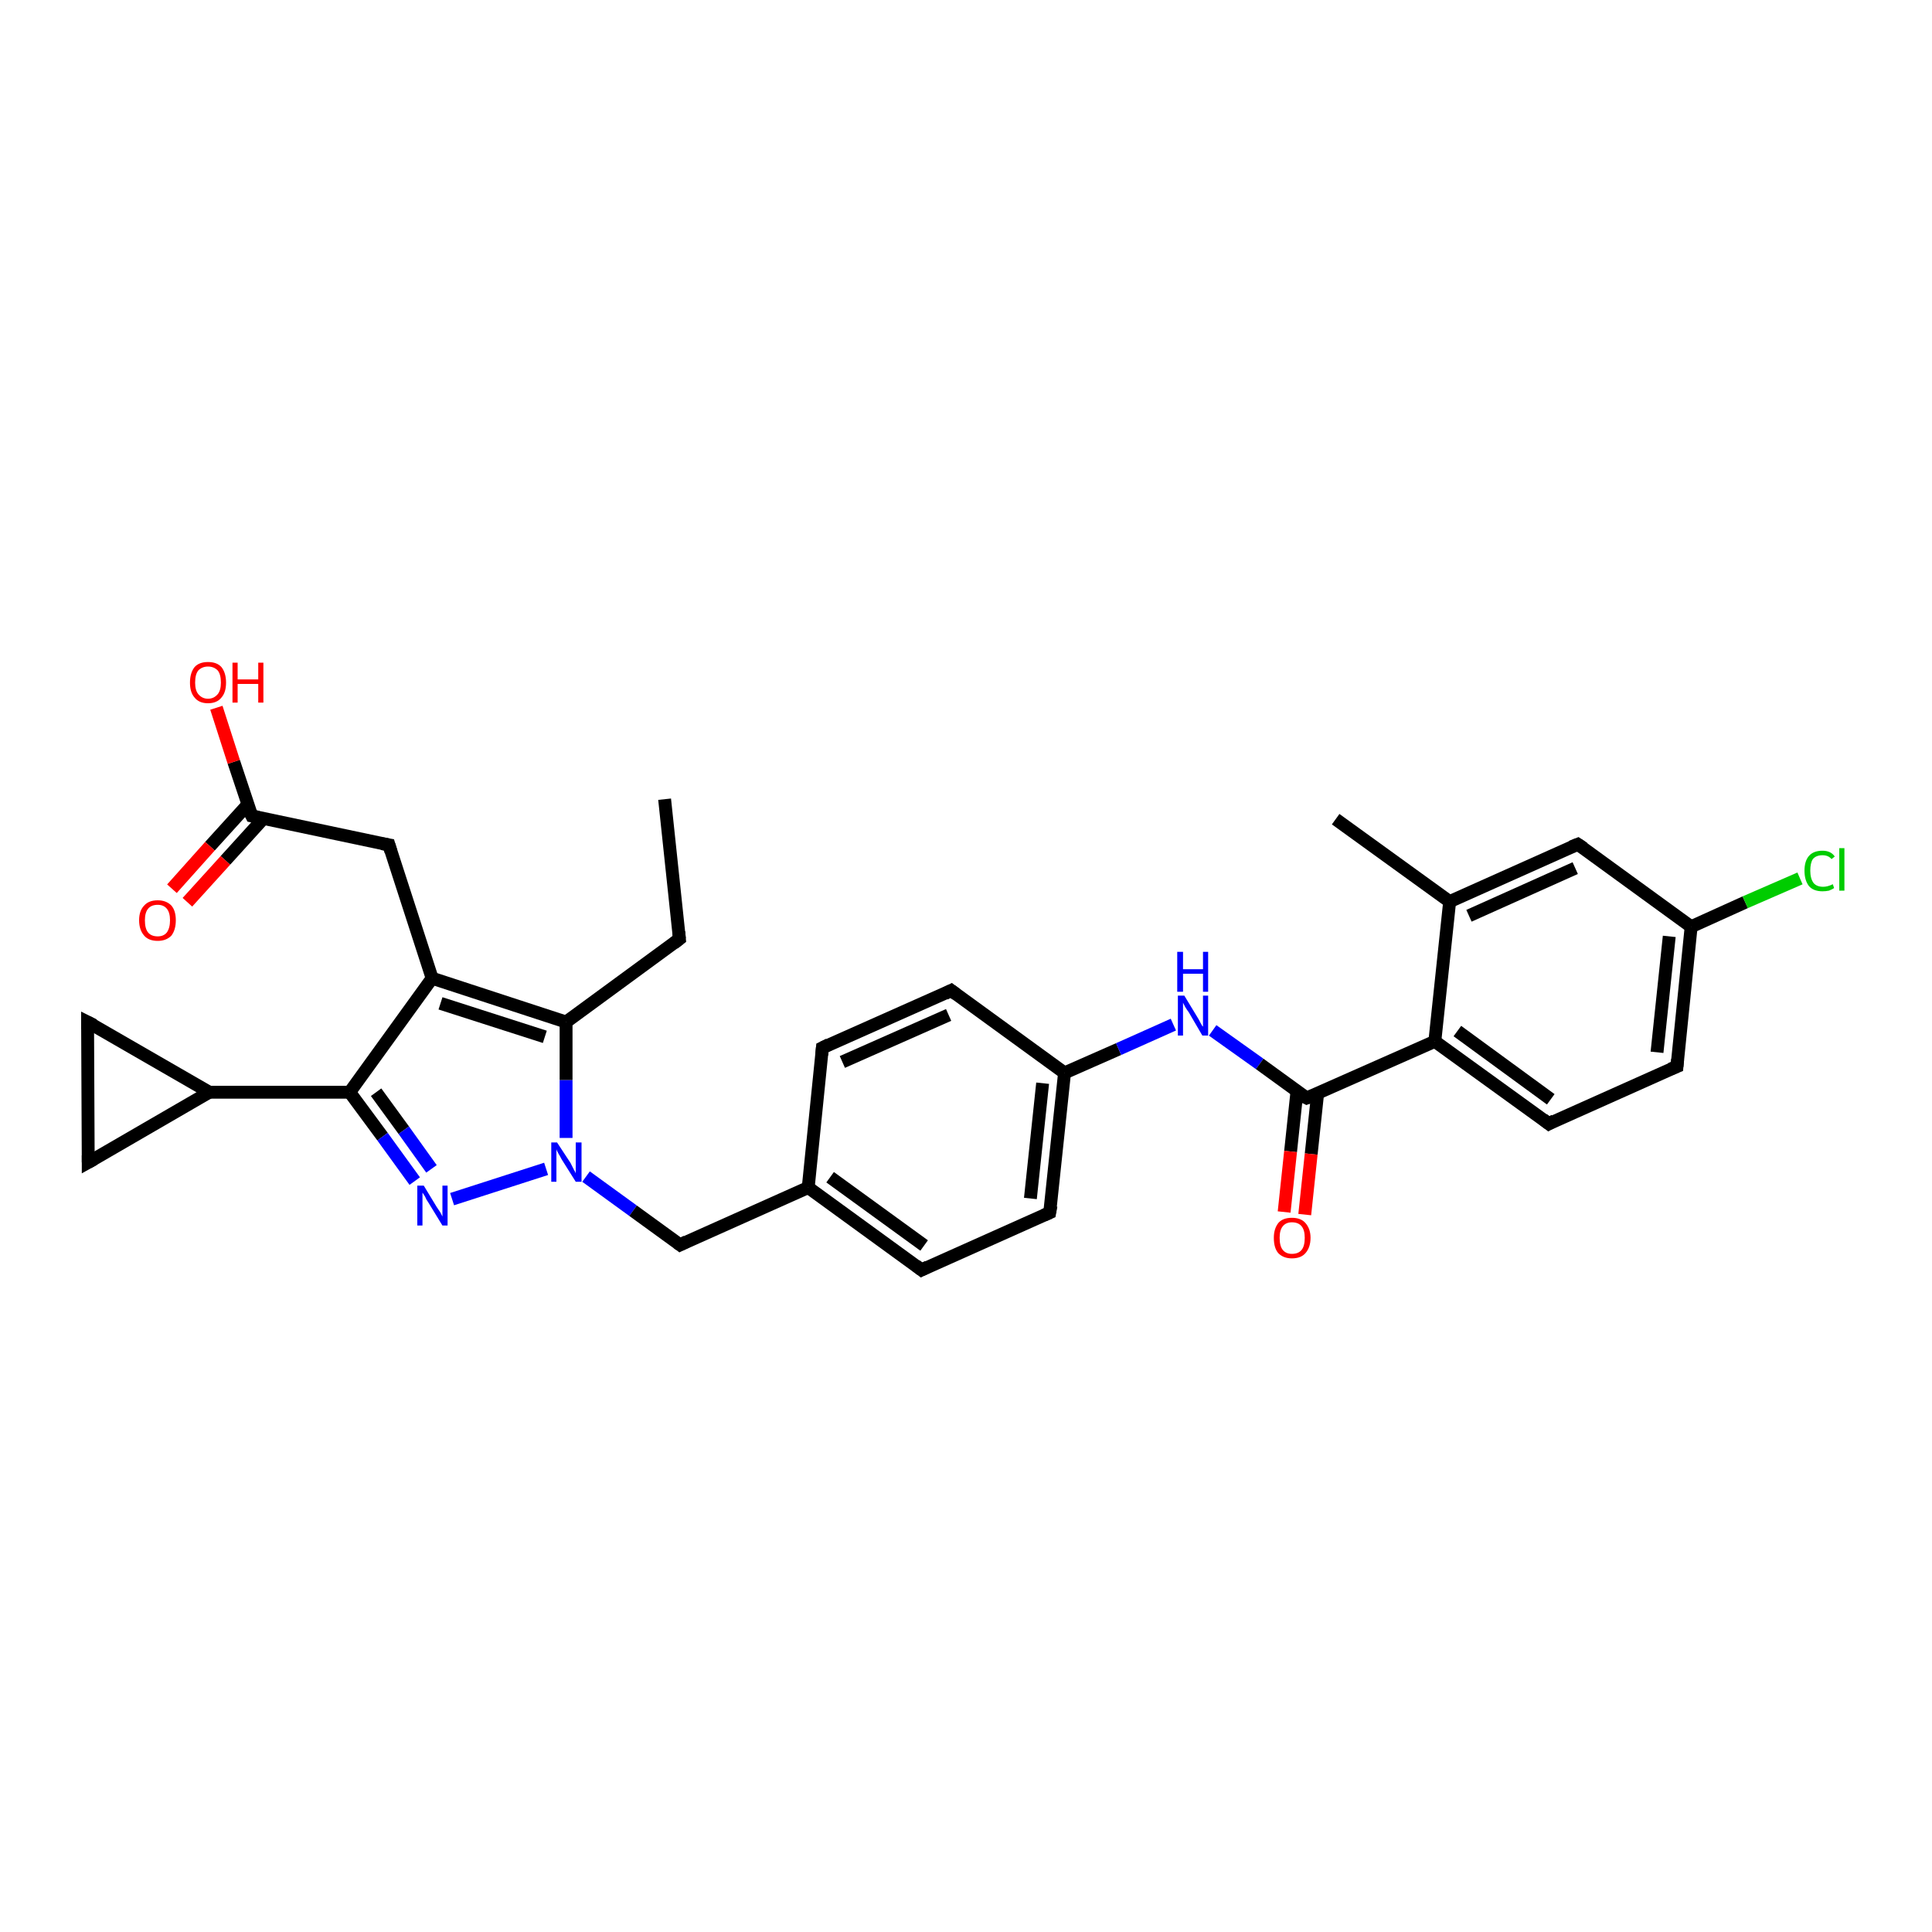<?xml version='1.0' encoding='iso-8859-1'?>
<svg version='1.1' baseProfile='full'
              xmlns='http://www.w3.org/2000/svg'
                      xmlns:rdkit='http://www.rdkit.org/xml'
                      xmlns:xlink='http://www.w3.org/1999/xlink'
                  xml:space='preserve'
width='300px' height='300px' viewBox='0 0 300 300'>
<!-- END OF HEADER -->
<rect style='opacity:1.0;fill:#FFFFFF;stroke:none' width='300.0' height='300.0' x='0.0' y='0.0'> </rect>
<path class='bond-0 atom-0 atom-1' d='M 103.2,124.1 L 105.5,145.8' style='fill:none;fill-rule:evenodd;stroke:#000000;stroke-width:2.0px;stroke-linecap:butt;stroke-linejoin:miter;stroke-opacity:1' />
<path class='bond-1 atom-1 atom-2' d='M 105.5,145.8 L 87.9,158.7' style='fill:none;fill-rule:evenodd;stroke:#000000;stroke-width:2.0px;stroke-linecap:butt;stroke-linejoin:miter;stroke-opacity:1' />
<path class='bond-2 atom-2 atom-3' d='M 87.9,158.7 L 67.1,151.9' style='fill:none;fill-rule:evenodd;stroke:#000000;stroke-width:2.0px;stroke-linecap:butt;stroke-linejoin:miter;stroke-opacity:1' />
<path class='bond-2 atom-2 atom-3' d='M 84.6,161.0 L 68.4,155.8' style='fill:none;fill-rule:evenodd;stroke:#000000;stroke-width:2.0px;stroke-linecap:butt;stroke-linejoin:miter;stroke-opacity:1' />
<path class='bond-3 atom-3 atom-4' d='M 67.1,151.9 L 60.4,131.2' style='fill:none;fill-rule:evenodd;stroke:#000000;stroke-width:2.0px;stroke-linecap:butt;stroke-linejoin:miter;stroke-opacity:1' />
<path class='bond-4 atom-4 atom-5' d='M 60.4,131.2 L 39.1,126.7' style='fill:none;fill-rule:evenodd;stroke:#000000;stroke-width:2.0px;stroke-linecap:butt;stroke-linejoin:miter;stroke-opacity:1' />
<path class='bond-5 atom-5 atom-6' d='M 39.1,126.7 L 36.3,118.3' style='fill:none;fill-rule:evenodd;stroke:#000000;stroke-width:2.0px;stroke-linecap:butt;stroke-linejoin:miter;stroke-opacity:1' />
<path class='bond-5 atom-5 atom-6' d='M 36.3,118.3 L 33.6,109.9' style='fill:none;fill-rule:evenodd;stroke:#FF0000;stroke-width:2.0px;stroke-linecap:butt;stroke-linejoin:miter;stroke-opacity:1' />
<path class='bond-6 atom-5 atom-7' d='M 38.5,124.9 L 32.6,131.4' style='fill:none;fill-rule:evenodd;stroke:#000000;stroke-width:2.0px;stroke-linecap:butt;stroke-linejoin:miter;stroke-opacity:1' />
<path class='bond-6 atom-5 atom-7' d='M 32.6,131.4 L 26.7,138.0' style='fill:none;fill-rule:evenodd;stroke:#FF0000;stroke-width:2.0px;stroke-linecap:butt;stroke-linejoin:miter;stroke-opacity:1' />
<path class='bond-6 atom-5 atom-7' d='M 40.9,127.1 L 35.0,133.6' style='fill:none;fill-rule:evenodd;stroke:#000000;stroke-width:2.0px;stroke-linecap:butt;stroke-linejoin:miter;stroke-opacity:1' />
<path class='bond-6 atom-5 atom-7' d='M 35.0,133.6 L 29.1,140.1' style='fill:none;fill-rule:evenodd;stroke:#FF0000;stroke-width:2.0px;stroke-linecap:butt;stroke-linejoin:miter;stroke-opacity:1' />
<path class='bond-7 atom-3 atom-8' d='M 67.1,151.9 L 54.3,169.6' style='fill:none;fill-rule:evenodd;stroke:#000000;stroke-width:2.0px;stroke-linecap:butt;stroke-linejoin:miter;stroke-opacity:1' />
<path class='bond-8 atom-8 atom-9' d='M 54.3,169.6 L 59.4,176.5' style='fill:none;fill-rule:evenodd;stroke:#000000;stroke-width:2.0px;stroke-linecap:butt;stroke-linejoin:miter;stroke-opacity:1' />
<path class='bond-8 atom-8 atom-9' d='M 59.4,176.5 L 64.4,183.4' style='fill:none;fill-rule:evenodd;stroke:#0000FF;stroke-width:2.0px;stroke-linecap:butt;stroke-linejoin:miter;stroke-opacity:1' />
<path class='bond-8 atom-8 atom-9' d='M 58.4,169.6 L 62.7,175.5' style='fill:none;fill-rule:evenodd;stroke:#000000;stroke-width:2.0px;stroke-linecap:butt;stroke-linejoin:miter;stroke-opacity:1' />
<path class='bond-8 atom-8 atom-9' d='M 62.7,175.5 L 67.0,181.5' style='fill:none;fill-rule:evenodd;stroke:#0000FF;stroke-width:2.0px;stroke-linecap:butt;stroke-linejoin:miter;stroke-opacity:1' />
<path class='bond-9 atom-9 atom-10' d='M 70.2,186.2 L 84.8,181.5' style='fill:none;fill-rule:evenodd;stroke:#0000FF;stroke-width:2.0px;stroke-linecap:butt;stroke-linejoin:miter;stroke-opacity:1' />
<path class='bond-10 atom-10 atom-11' d='M 91.0,182.7 L 98.3,188.0' style='fill:none;fill-rule:evenodd;stroke:#0000FF;stroke-width:2.0px;stroke-linecap:butt;stroke-linejoin:miter;stroke-opacity:1' />
<path class='bond-10 atom-10 atom-11' d='M 98.3,188.0 L 105.6,193.3' style='fill:none;fill-rule:evenodd;stroke:#000000;stroke-width:2.0px;stroke-linecap:butt;stroke-linejoin:miter;stroke-opacity:1' />
<path class='bond-11 atom-11 atom-12' d='M 105.6,193.3 L 125.5,184.4' style='fill:none;fill-rule:evenodd;stroke:#000000;stroke-width:2.0px;stroke-linecap:butt;stroke-linejoin:miter;stroke-opacity:1' />
<path class='bond-12 atom-12 atom-13' d='M 125.5,184.4 L 143.1,197.2' style='fill:none;fill-rule:evenodd;stroke:#000000;stroke-width:2.0px;stroke-linecap:butt;stroke-linejoin:miter;stroke-opacity:1' />
<path class='bond-12 atom-12 atom-13' d='M 128.9,182.8 L 143.5,193.4' style='fill:none;fill-rule:evenodd;stroke:#000000;stroke-width:2.0px;stroke-linecap:butt;stroke-linejoin:miter;stroke-opacity:1' />
<path class='bond-13 atom-13 atom-14' d='M 143.1,197.2 L 163.0,188.3' style='fill:none;fill-rule:evenodd;stroke:#000000;stroke-width:2.0px;stroke-linecap:butt;stroke-linejoin:miter;stroke-opacity:1' />
<path class='bond-14 atom-14 atom-15' d='M 163.0,188.3 L 165.3,166.6' style='fill:none;fill-rule:evenodd;stroke:#000000;stroke-width:2.0px;stroke-linecap:butt;stroke-linejoin:miter;stroke-opacity:1' />
<path class='bond-14 atom-14 atom-15' d='M 160.0,186.1 L 161.9,168.2' style='fill:none;fill-rule:evenodd;stroke:#000000;stroke-width:2.0px;stroke-linecap:butt;stroke-linejoin:miter;stroke-opacity:1' />
<path class='bond-15 atom-15 atom-16' d='M 165.3,166.6 L 173.7,162.9' style='fill:none;fill-rule:evenodd;stroke:#000000;stroke-width:2.0px;stroke-linecap:butt;stroke-linejoin:miter;stroke-opacity:1' />
<path class='bond-15 atom-15 atom-16' d='M 173.7,162.9 L 182.2,159.1' style='fill:none;fill-rule:evenodd;stroke:#0000FF;stroke-width:2.0px;stroke-linecap:butt;stroke-linejoin:miter;stroke-opacity:1' />
<path class='bond-16 atom-16 atom-17' d='M 188.3,160.0 L 195.6,165.2' style='fill:none;fill-rule:evenodd;stroke:#0000FF;stroke-width:2.0px;stroke-linecap:butt;stroke-linejoin:miter;stroke-opacity:1' />
<path class='bond-16 atom-16 atom-17' d='M 195.6,165.2 L 202.9,170.5' style='fill:none;fill-rule:evenodd;stroke:#000000;stroke-width:2.0px;stroke-linecap:butt;stroke-linejoin:miter;stroke-opacity:1' />
<path class='bond-17 atom-17 atom-18' d='M 201.4,169.4 L 200.4,178.8' style='fill:none;fill-rule:evenodd;stroke:#000000;stroke-width:2.0px;stroke-linecap:butt;stroke-linejoin:miter;stroke-opacity:1' />
<path class='bond-17 atom-17 atom-18' d='M 200.4,178.8 L 199.4,188.2' style='fill:none;fill-rule:evenodd;stroke:#FF0000;stroke-width:2.0px;stroke-linecap:butt;stroke-linejoin:miter;stroke-opacity:1' />
<path class='bond-17 atom-17 atom-18' d='M 204.6,169.8 L 203.6,179.2' style='fill:none;fill-rule:evenodd;stroke:#000000;stroke-width:2.0px;stroke-linecap:butt;stroke-linejoin:miter;stroke-opacity:1' />
<path class='bond-17 atom-17 atom-18' d='M 203.6,179.2 L 202.6,188.6' style='fill:none;fill-rule:evenodd;stroke:#FF0000;stroke-width:2.0px;stroke-linecap:butt;stroke-linejoin:miter;stroke-opacity:1' />
<path class='bond-18 atom-17 atom-19' d='M 202.9,170.5 L 222.8,161.7' style='fill:none;fill-rule:evenodd;stroke:#000000;stroke-width:2.0px;stroke-linecap:butt;stroke-linejoin:miter;stroke-opacity:1' />
<path class='bond-19 atom-19 atom-20' d='M 222.8,161.7 L 240.5,174.5' style='fill:none;fill-rule:evenodd;stroke:#000000;stroke-width:2.0px;stroke-linecap:butt;stroke-linejoin:miter;stroke-opacity:1' />
<path class='bond-19 atom-19 atom-20' d='M 226.3,160.1 L 240.8,170.7' style='fill:none;fill-rule:evenodd;stroke:#000000;stroke-width:2.0px;stroke-linecap:butt;stroke-linejoin:miter;stroke-opacity:1' />
<path class='bond-20 atom-20 atom-21' d='M 240.5,174.5 L 260.4,165.6' style='fill:none;fill-rule:evenodd;stroke:#000000;stroke-width:2.0px;stroke-linecap:butt;stroke-linejoin:miter;stroke-opacity:1' />
<path class='bond-21 atom-21 atom-22' d='M 260.4,165.6 L 262.6,143.9' style='fill:none;fill-rule:evenodd;stroke:#000000;stroke-width:2.0px;stroke-linecap:butt;stroke-linejoin:miter;stroke-opacity:1' />
<path class='bond-21 atom-21 atom-22' d='M 257.3,163.4 L 259.2,145.4' style='fill:none;fill-rule:evenodd;stroke:#000000;stroke-width:2.0px;stroke-linecap:butt;stroke-linejoin:miter;stroke-opacity:1' />
<path class='bond-22 atom-22 atom-23' d='M 262.6,143.9 L 271.0,140.1' style='fill:none;fill-rule:evenodd;stroke:#000000;stroke-width:2.0px;stroke-linecap:butt;stroke-linejoin:miter;stroke-opacity:1' />
<path class='bond-22 atom-22 atom-23' d='M 271.0,140.1 L 279.5,136.4' style='fill:none;fill-rule:evenodd;stroke:#00CC00;stroke-width:2.0px;stroke-linecap:butt;stroke-linejoin:miter;stroke-opacity:1' />
<path class='bond-23 atom-22 atom-24' d='M 262.6,143.9 L 245.0,131.1' style='fill:none;fill-rule:evenodd;stroke:#000000;stroke-width:2.0px;stroke-linecap:butt;stroke-linejoin:miter;stroke-opacity:1' />
<path class='bond-24 atom-24 atom-25' d='M 245.0,131.1 L 225.1,140.0' style='fill:none;fill-rule:evenodd;stroke:#000000;stroke-width:2.0px;stroke-linecap:butt;stroke-linejoin:miter;stroke-opacity:1' />
<path class='bond-24 atom-24 atom-25' d='M 244.6,134.8 L 228.1,142.2' style='fill:none;fill-rule:evenodd;stroke:#000000;stroke-width:2.0px;stroke-linecap:butt;stroke-linejoin:miter;stroke-opacity:1' />
<path class='bond-25 atom-25 atom-26' d='M 225.1,140.0 L 207.4,127.2' style='fill:none;fill-rule:evenodd;stroke:#000000;stroke-width:2.0px;stroke-linecap:butt;stroke-linejoin:miter;stroke-opacity:1' />
<path class='bond-26 atom-15 atom-27' d='M 165.3,166.6 L 147.7,153.8' style='fill:none;fill-rule:evenodd;stroke:#000000;stroke-width:2.0px;stroke-linecap:butt;stroke-linejoin:miter;stroke-opacity:1' />
<path class='bond-27 atom-27 atom-28' d='M 147.7,153.8 L 127.7,162.7' style='fill:none;fill-rule:evenodd;stroke:#000000;stroke-width:2.0px;stroke-linecap:butt;stroke-linejoin:miter;stroke-opacity:1' />
<path class='bond-27 atom-27 atom-28' d='M 147.3,157.6 L 130.8,164.9' style='fill:none;fill-rule:evenodd;stroke:#000000;stroke-width:2.0px;stroke-linecap:butt;stroke-linejoin:miter;stroke-opacity:1' />
<path class='bond-28 atom-8 atom-29' d='M 54.3,169.6 L 32.5,169.6' style='fill:none;fill-rule:evenodd;stroke:#000000;stroke-width:2.0px;stroke-linecap:butt;stroke-linejoin:miter;stroke-opacity:1' />
<path class='bond-29 atom-29 atom-30' d='M 32.5,169.6 L 13.7,180.5' style='fill:none;fill-rule:evenodd;stroke:#000000;stroke-width:2.0px;stroke-linecap:butt;stroke-linejoin:miter;stroke-opacity:1' />
<path class='bond-30 atom-30 atom-31' d='M 13.7,180.5 L 13.6,158.7' style='fill:none;fill-rule:evenodd;stroke:#000000;stroke-width:2.0px;stroke-linecap:butt;stroke-linejoin:miter;stroke-opacity:1' />
<path class='bond-31 atom-10 atom-2' d='M 87.9,176.7 L 87.9,167.7' style='fill:none;fill-rule:evenodd;stroke:#0000FF;stroke-width:2.0px;stroke-linecap:butt;stroke-linejoin:miter;stroke-opacity:1' />
<path class='bond-31 atom-10 atom-2' d='M 87.9,167.7 L 87.9,158.7' style='fill:none;fill-rule:evenodd;stroke:#000000;stroke-width:2.0px;stroke-linecap:butt;stroke-linejoin:miter;stroke-opacity:1' />
<path class='bond-32 atom-28 atom-12' d='M 127.7,162.7 L 125.5,184.4' style='fill:none;fill-rule:evenodd;stroke:#000000;stroke-width:2.0px;stroke-linecap:butt;stroke-linejoin:miter;stroke-opacity:1' />
<path class='bond-33 atom-31 atom-29' d='M 13.6,158.7 L 32.5,169.6' style='fill:none;fill-rule:evenodd;stroke:#000000;stroke-width:2.0px;stroke-linecap:butt;stroke-linejoin:miter;stroke-opacity:1' />
<path class='bond-34 atom-25 atom-19' d='M 225.1,140.0 L 222.8,161.7' style='fill:none;fill-rule:evenodd;stroke:#000000;stroke-width:2.0px;stroke-linecap:butt;stroke-linejoin:miter;stroke-opacity:1' />
<path d='M 105.4,144.7 L 105.5,145.8 L 104.6,146.5' style='fill:none;stroke:#000000;stroke-width:2.0px;stroke-linecap:butt;stroke-linejoin:miter;stroke-opacity:1;' />
<path d='M 60.7,132.2 L 60.4,131.2 L 59.3,131.0' style='fill:none;stroke:#000000;stroke-width:2.0px;stroke-linecap:butt;stroke-linejoin:miter;stroke-opacity:1;' />
<path d='M 40.1,126.9 L 39.1,126.7 L 38.9,126.3' style='fill:none;stroke:#000000;stroke-width:2.0px;stroke-linecap:butt;stroke-linejoin:miter;stroke-opacity:1;' />
<path d='M 105.2,193.0 L 105.6,193.3 L 106.6,192.8' style='fill:none;stroke:#000000;stroke-width:2.0px;stroke-linecap:butt;stroke-linejoin:miter;stroke-opacity:1;' />
<path d='M 142.2,196.5 L 143.1,197.2 L 144.1,196.7' style='fill:none;stroke:#000000;stroke-width:2.0px;stroke-linecap:butt;stroke-linejoin:miter;stroke-opacity:1;' />
<path d='M 162.1,188.7 L 163.0,188.3 L 163.2,187.2' style='fill:none;stroke:#000000;stroke-width:2.0px;stroke-linecap:butt;stroke-linejoin:miter;stroke-opacity:1;' />
<path d='M 202.5,170.3 L 202.9,170.5 L 203.9,170.1' style='fill:none;stroke:#000000;stroke-width:2.0px;stroke-linecap:butt;stroke-linejoin:miter;stroke-opacity:1;' />
<path d='M 239.6,173.8 L 240.5,174.5 L 241.4,174.0' style='fill:none;stroke:#000000;stroke-width:2.0px;stroke-linecap:butt;stroke-linejoin:miter;stroke-opacity:1;' />
<path d='M 259.4,166.0 L 260.4,165.6 L 260.5,164.5' style='fill:none;stroke:#000000;stroke-width:2.0px;stroke-linecap:butt;stroke-linejoin:miter;stroke-opacity:1;' />
<path d='M 245.9,131.7 L 245.0,131.1 L 244.0,131.5' style='fill:none;stroke:#000000;stroke-width:2.0px;stroke-linecap:butt;stroke-linejoin:miter;stroke-opacity:1;' />
<path d='M 148.5,154.4 L 147.7,153.8 L 146.7,154.3' style='fill:none;stroke:#000000;stroke-width:2.0px;stroke-linecap:butt;stroke-linejoin:miter;stroke-opacity:1;' />
<path d='M 128.7,162.2 L 127.7,162.7 L 127.6,163.8' style='fill:none;stroke:#000000;stroke-width:2.0px;stroke-linecap:butt;stroke-linejoin:miter;stroke-opacity:1;' />
<path d='M 14.6,180.0 L 13.7,180.5 L 13.7,179.4' style='fill:none;stroke:#000000;stroke-width:2.0px;stroke-linecap:butt;stroke-linejoin:miter;stroke-opacity:1;' />
<path d='M 13.6,159.8 L 13.6,158.7 L 14.6,159.2' style='fill:none;stroke:#000000;stroke-width:2.0px;stroke-linecap:butt;stroke-linejoin:miter;stroke-opacity:1;' />
<path class='atom-6' d='M 29.5 106.0
Q 29.5 104.5, 30.2 103.6
Q 30.9 102.8, 32.3 102.8
Q 33.7 102.8, 34.4 103.6
Q 35.1 104.5, 35.1 106.0
Q 35.1 107.5, 34.4 108.3
Q 33.7 109.2, 32.3 109.2
Q 30.9 109.2, 30.2 108.3
Q 29.5 107.5, 29.5 106.0
M 32.3 108.5
Q 33.2 108.5, 33.8 107.8
Q 34.3 107.2, 34.3 106.0
Q 34.3 104.7, 33.8 104.1
Q 33.2 103.5, 32.3 103.5
Q 31.4 103.5, 30.8 104.1
Q 30.3 104.7, 30.3 106.0
Q 30.3 107.2, 30.8 107.8
Q 31.4 108.5, 32.3 108.5
' fill='#FF0000'/>
<path class='atom-6' d='M 36.1 102.9
L 36.9 102.9
L 36.9 105.5
L 40.1 105.5
L 40.1 102.9
L 40.9 102.9
L 40.9 109.1
L 40.1 109.1
L 40.1 106.2
L 36.9 106.2
L 36.9 109.1
L 36.1 109.1
L 36.1 102.9
' fill='#FF0000'/>
<path class='atom-7' d='M 21.6 142.9
Q 21.6 141.4, 22.4 140.6
Q 23.1 139.8, 24.5 139.8
Q 25.8 139.8, 26.6 140.6
Q 27.3 141.4, 27.3 142.9
Q 27.3 144.4, 26.6 145.3
Q 25.8 146.1, 24.5 146.1
Q 23.1 146.1, 22.4 145.3
Q 21.6 144.4, 21.6 142.9
M 24.5 145.4
Q 25.4 145.4, 25.9 144.8
Q 26.4 144.1, 26.4 142.9
Q 26.4 141.7, 25.9 141.1
Q 25.4 140.5, 24.5 140.5
Q 23.5 140.5, 23.0 141.1
Q 22.5 141.7, 22.5 142.9
Q 22.5 144.2, 23.0 144.8
Q 23.5 145.4, 24.5 145.4
' fill='#FF0000'/>
<path class='atom-9' d='M 65.8 184.1
L 67.8 187.4
Q 68.0 187.7, 68.4 188.3
Q 68.7 188.9, 68.7 188.9
L 68.7 184.1
L 69.5 184.1
L 69.5 190.3
L 68.7 190.3
L 66.5 186.7
Q 66.2 186.3, 66.0 185.8
Q 65.7 185.3, 65.6 185.2
L 65.6 190.3
L 64.8 190.3
L 64.8 184.1
L 65.8 184.1
' fill='#0000FF'/>
<path class='atom-10' d='M 86.5 177.4
L 88.6 180.6
Q 88.8 181.0, 89.1 181.6
Q 89.4 182.1, 89.4 182.2
L 89.4 177.4
L 90.3 177.4
L 90.3 183.5
L 89.4 183.5
L 87.2 180.0
Q 87.0 179.6, 86.7 179.1
Q 86.4 178.6, 86.4 178.4
L 86.4 183.5
L 85.6 183.5
L 85.6 177.4
L 86.5 177.4
' fill='#0000FF'/>
<path class='atom-16' d='M 183.9 154.6
L 185.9 157.9
Q 186.1 158.2, 186.4 158.8
Q 186.7 159.4, 186.8 159.4
L 186.8 154.6
L 187.6 154.6
L 187.6 160.8
L 186.7 160.8
L 184.6 157.2
Q 184.3 156.8, 184.0 156.3
Q 183.8 155.9, 183.7 155.7
L 183.7 160.8
L 182.9 160.8
L 182.9 154.6
L 183.9 154.6
' fill='#0000FF'/>
<path class='atom-16' d='M 182.8 147.8
L 183.7 147.8
L 183.7 150.5
L 186.8 150.5
L 186.8 147.8
L 187.6 147.8
L 187.6 154.0
L 186.8 154.0
L 186.8 151.2
L 183.7 151.2
L 183.7 154.0
L 182.8 154.0
L 182.8 147.8
' fill='#0000FF'/>
<path class='atom-18' d='M 197.8 192.2
Q 197.8 190.8, 198.5 189.9
Q 199.2 189.1, 200.6 189.1
Q 202.0 189.1, 202.7 189.9
Q 203.5 190.8, 203.5 192.2
Q 203.5 193.7, 202.7 194.6
Q 202.0 195.4, 200.6 195.4
Q 199.3 195.4, 198.5 194.6
Q 197.8 193.8, 197.8 192.2
M 200.6 194.7
Q 201.6 194.7, 202.1 194.1
Q 202.6 193.5, 202.6 192.2
Q 202.6 191.0, 202.1 190.4
Q 201.6 189.8, 200.6 189.8
Q 199.7 189.8, 199.2 190.4
Q 198.7 191.0, 198.7 192.2
Q 198.7 193.5, 199.2 194.1
Q 199.7 194.7, 200.6 194.7
' fill='#FF0000'/>
<path class='atom-23' d='M 280.2 135.2
Q 280.2 133.7, 280.9 132.9
Q 281.6 132.1, 283.0 132.1
Q 284.3 132.1, 284.9 133.0
L 284.4 133.4
Q 283.9 132.8, 283.0 132.8
Q 282.0 132.8, 281.5 133.4
Q 281.1 134.0, 281.1 135.2
Q 281.1 136.4, 281.6 137.1
Q 282.1 137.7, 283.1 137.7
Q 283.8 137.7, 284.6 137.3
L 284.8 137.9
Q 284.5 138.1, 284.0 138.3
Q 283.5 138.4, 283.0 138.4
Q 281.6 138.4, 280.9 137.6
Q 280.2 136.7, 280.2 135.2
' fill='#00CC00'/>
<path class='atom-23' d='M 285.6 131.7
L 286.4 131.7
L 286.4 138.3
L 285.6 138.3
L 285.6 131.7
' fill='#00CC00'/>
</svg>
